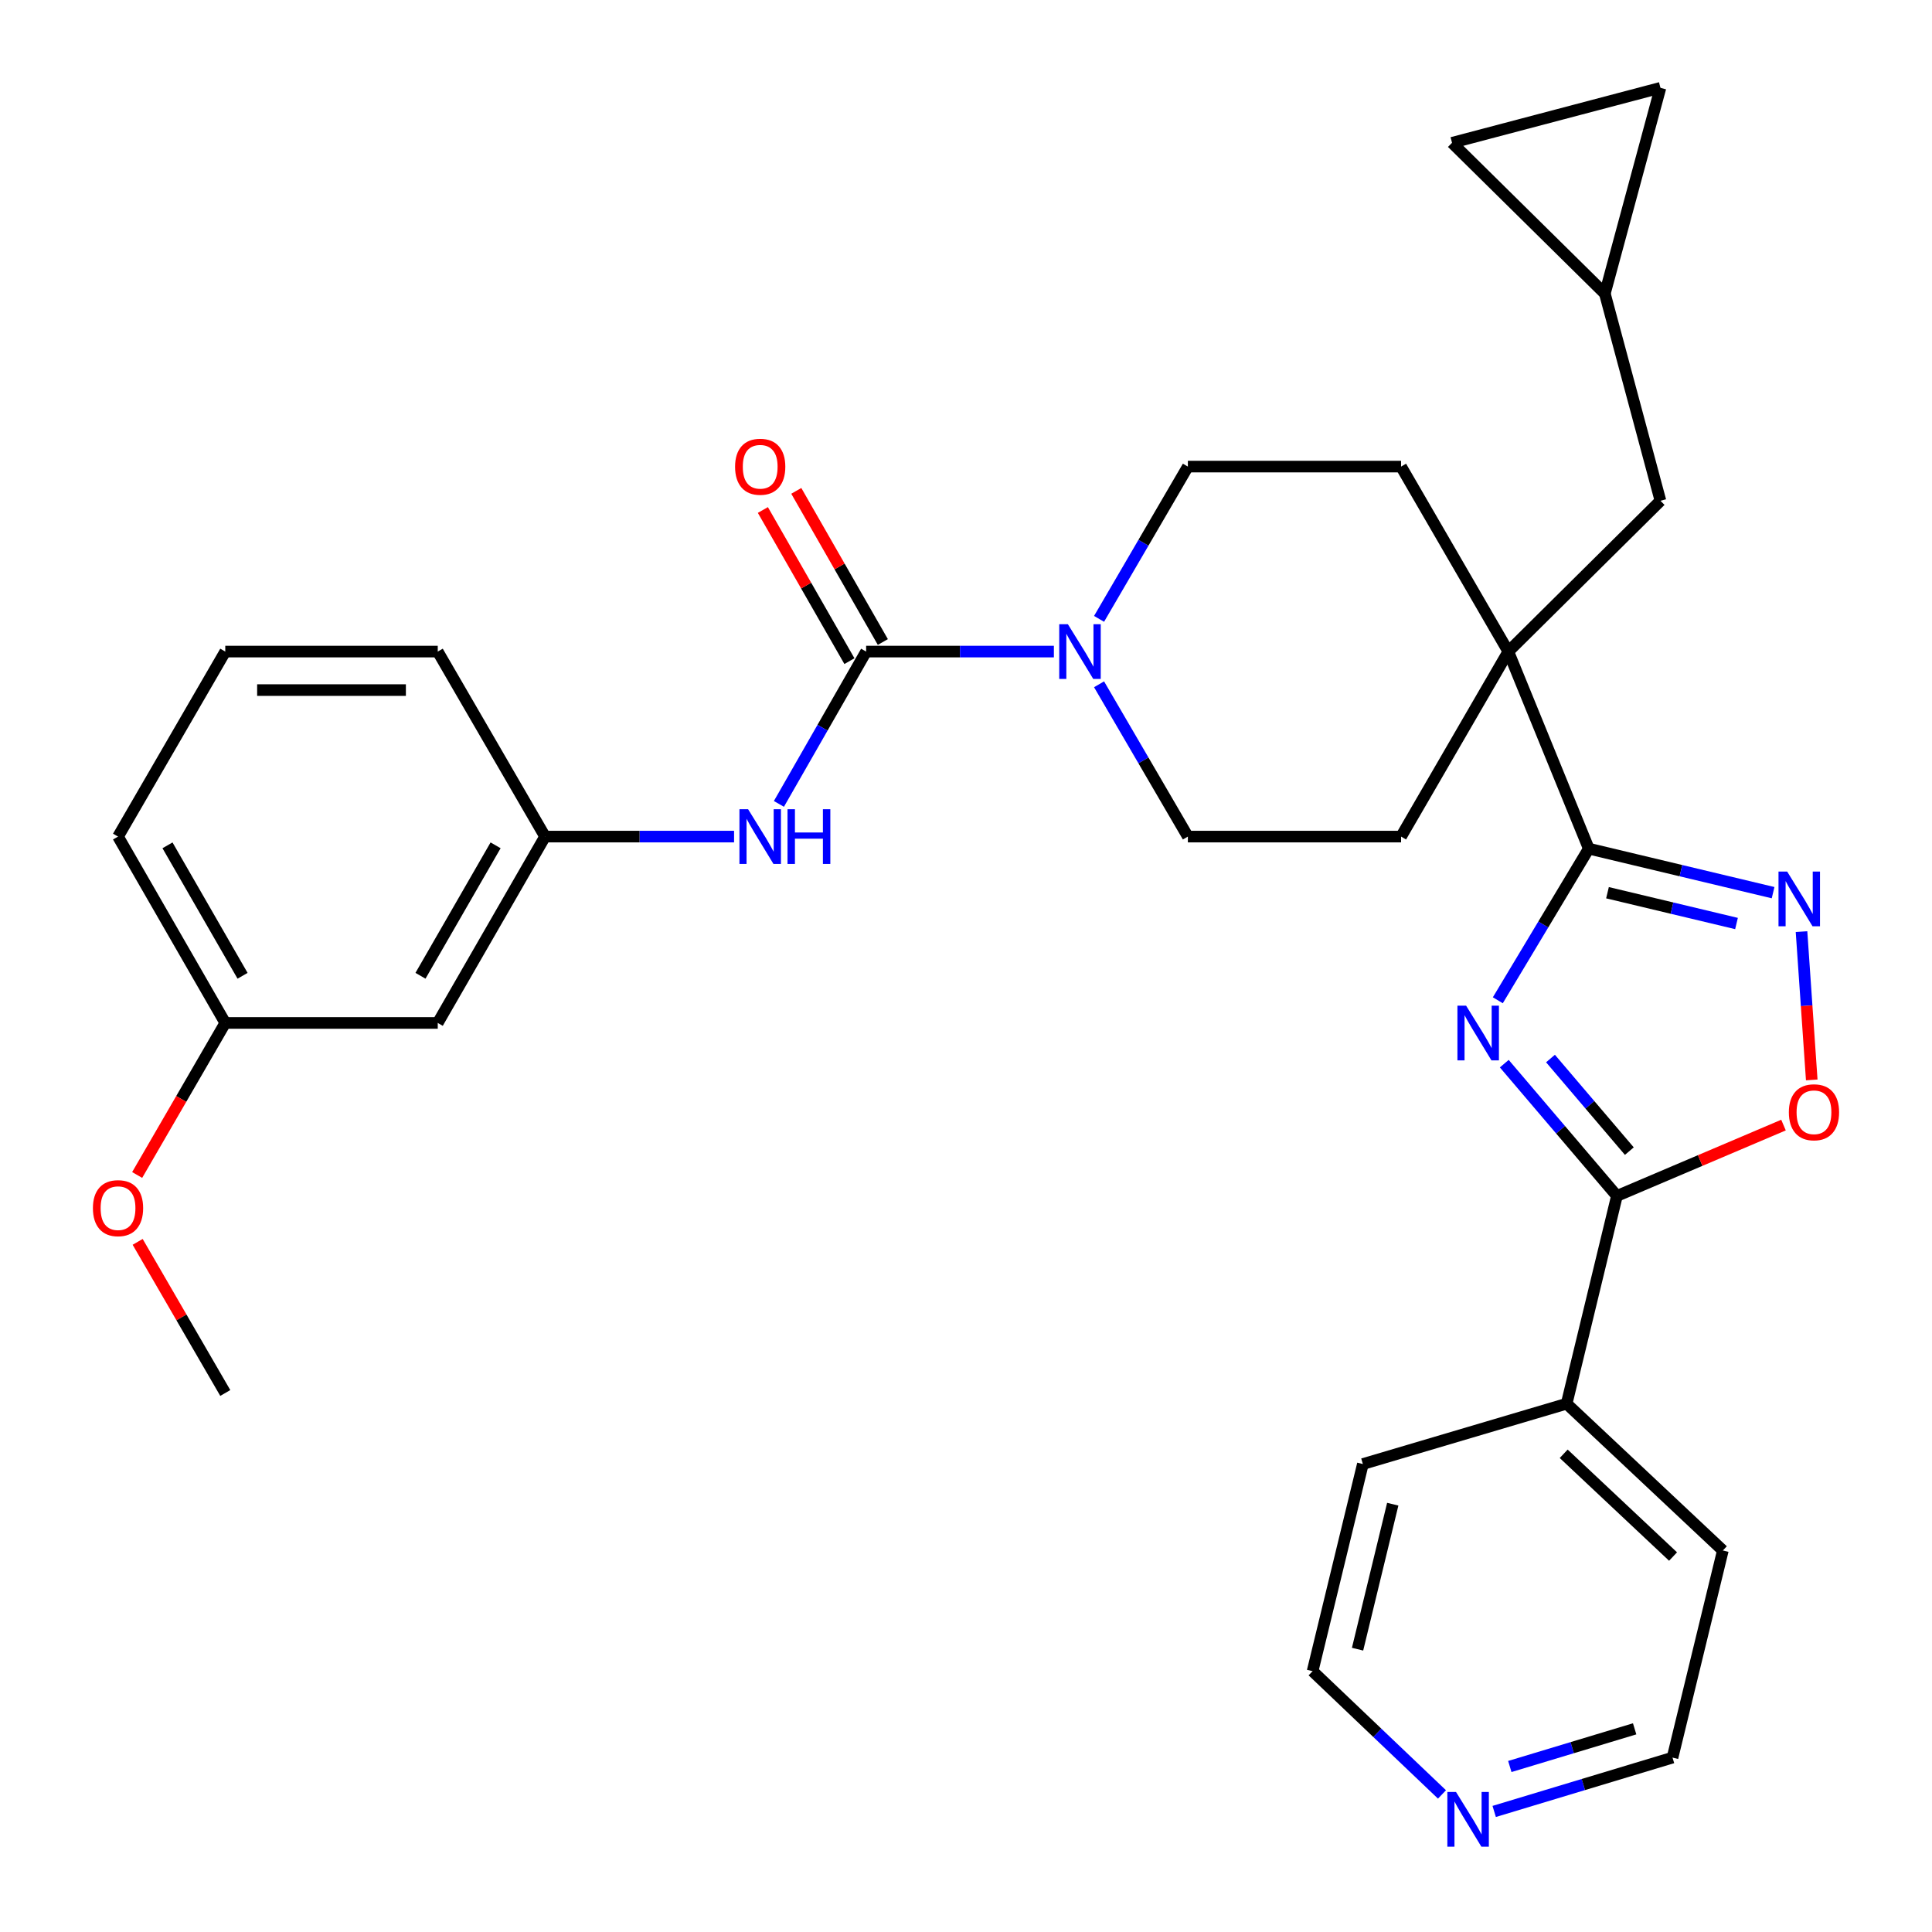<?xml version='1.0' encoding='iso-8859-1'?>
<svg version='1.1' baseProfile='full'
              xmlns='http://www.w3.org/2000/svg'
                      xmlns:rdkit='http://www.rdkit.org/xml'
                      xmlns:xlink='http://www.w3.org/1999/xlink'
                  xml:space='preserve'
width='1000px' height='1000px' viewBox='0 0 1000 1000'>
<!-- END OF HEADER -->
<rect style='opacity:1.0;fill:#FFFFFF;stroke:none' width='1000' height='1000' x='0' y='0'> </rect>
<path class='bond-0' d='M 775.268,517.738 L 798.81,478.5' style='fill:none;fill-rule:evenodd;stroke:#0000FF;stroke-width:6px;stroke-linecap:butt;stroke-linejoin:miter;stroke-opacity:1' />
<path class='bond-0' d='M 798.81,478.5 L 822.352,439.262' style='fill:none;fill-rule:evenodd;stroke:#000000;stroke-width:6px;stroke-linecap:butt;stroke-linejoin:miter;stroke-opacity:1' />
<path class='bond-1' d='M 778.613,550.545 L 807.763,584.779' style='fill:none;fill-rule:evenodd;stroke:#0000FF;stroke-width:6px;stroke-linecap:butt;stroke-linejoin:miter;stroke-opacity:1' />
<path class='bond-1' d='M 807.763,584.779 L 836.913,619.013' style='fill:none;fill-rule:evenodd;stroke:#000000;stroke-width:6px;stroke-linecap:butt;stroke-linejoin:miter;stroke-opacity:1' />
<path class='bond-1' d='M 802.533,547.893 L 822.939,571.857' style='fill:none;fill-rule:evenodd;stroke:#0000FF;stroke-width:6px;stroke-linecap:butt;stroke-linejoin:miter;stroke-opacity:1' />
<path class='bond-1' d='M 822.939,571.857 L 843.344,595.821' style='fill:none;fill-rule:evenodd;stroke:#000000;stroke-width:6px;stroke-linecap:butt;stroke-linejoin:miter;stroke-opacity:1' />
<path class='bond-2' d='M 822.352,439.262 L 870.051,450.651' style='fill:none;fill-rule:evenodd;stroke:#000000;stroke-width:6px;stroke-linecap:butt;stroke-linejoin:miter;stroke-opacity:1' />
<path class='bond-2' d='M 870.051,450.651 L 917.75,462.04' style='fill:none;fill-rule:evenodd;stroke:#0000FF;stroke-width:6px;stroke-linecap:butt;stroke-linejoin:miter;stroke-opacity:1' />
<path class='bond-2' d='M 832.033,462.065 L 865.422,470.038' style='fill:none;fill-rule:evenodd;stroke:#000000;stroke-width:6px;stroke-linecap:butt;stroke-linejoin:miter;stroke-opacity:1' />
<path class='bond-2' d='M 865.422,470.038 L 898.811,478.01' style='fill:none;fill-rule:evenodd;stroke:#0000FF;stroke-width:6px;stroke-linecap:butt;stroke-linejoin:miter;stroke-opacity:1' />
<path class='bond-5' d='M 822.352,439.262 L 780.706,337.256' style='fill:none;fill-rule:evenodd;stroke:#000000;stroke-width:6px;stroke-linecap:butt;stroke-linejoin:miter;stroke-opacity:1' />
<path class='bond-6' d='M 836.913,619.013 L 880.025,600.675' style='fill:none;fill-rule:evenodd;stroke:#000000;stroke-width:6px;stroke-linecap:butt;stroke-linejoin:miter;stroke-opacity:1' />
<path class='bond-6' d='M 880.025,600.675 L 923.138,582.337' style='fill:none;fill-rule:evenodd;stroke:#FF0000;stroke-width:6px;stroke-linecap:butt;stroke-linejoin:miter;stroke-opacity:1' />
<path class='bond-18' d='M 836.913,619.013 L 810.891,726.556' style='fill:none;fill-rule:evenodd;stroke:#000000;stroke-width:6px;stroke-linecap:butt;stroke-linejoin:miter;stroke-opacity:1' />
<path class='bond-31' d='M 932.459,482.198 L 935.108,520.583' style='fill:none;fill-rule:evenodd;stroke:#0000FF;stroke-width:6px;stroke-linecap:butt;stroke-linejoin:miter;stroke-opacity:1' />
<path class='bond-31' d='M 935.108,520.583 L 937.758,558.967' style='fill:none;fill-rule:evenodd;stroke:#FF0000;stroke-width:6px;stroke-linecap:butt;stroke-linejoin:miter;stroke-opacity:1' />
<path class='bond-3' d='M 448.31,337.256 L 496.901,337.256' style='fill:none;fill-rule:evenodd;stroke:#000000;stroke-width:6px;stroke-linecap:butt;stroke-linejoin:miter;stroke-opacity:1' />
<path class='bond-3' d='M 496.901,337.256 L 545.491,337.256' style='fill:none;fill-rule:evenodd;stroke:#0000FF;stroke-width:6px;stroke-linecap:butt;stroke-linejoin:miter;stroke-opacity:1' />
<path class='bond-7' d='M 448.31,337.256 L 425.737,376.677' style='fill:none;fill-rule:evenodd;stroke:#000000;stroke-width:6px;stroke-linecap:butt;stroke-linejoin:miter;stroke-opacity:1' />
<path class='bond-7' d='M 425.737,376.677 L 403.164,416.098' style='fill:none;fill-rule:evenodd;stroke:#0000FF;stroke-width:6px;stroke-linecap:butt;stroke-linejoin:miter;stroke-opacity:1' />
<path class='bond-12' d='M 456.958,332.303 L 434.557,293.187' style='fill:none;fill-rule:evenodd;stroke:#000000;stroke-width:6px;stroke-linecap:butt;stroke-linejoin:miter;stroke-opacity:1' />
<path class='bond-12' d='M 434.557,293.187 L 412.156,254.071' style='fill:none;fill-rule:evenodd;stroke:#FF0000;stroke-width:6px;stroke-linecap:butt;stroke-linejoin:miter;stroke-opacity:1' />
<path class='bond-12' d='M 439.662,342.208 L 417.261,303.092' style='fill:none;fill-rule:evenodd;stroke:#000000;stroke-width:6px;stroke-linecap:butt;stroke-linejoin:miter;stroke-opacity:1' />
<path class='bond-12' d='M 417.261,303.092 L 394.86,263.977' style='fill:none;fill-rule:evenodd;stroke:#FF0000;stroke-width:6px;stroke-linecap:butt;stroke-linejoin:miter;stroke-opacity:1' />
<path class='bond-4' d='M 568.872,320.324 L 591.856,280.915' style='fill:none;fill-rule:evenodd;stroke:#0000FF;stroke-width:6px;stroke-linecap:butt;stroke-linejoin:miter;stroke-opacity:1' />
<path class='bond-4' d='M 591.856,280.915 L 614.84,241.506' style='fill:none;fill-rule:evenodd;stroke:#000000;stroke-width:6px;stroke-linecap:butt;stroke-linejoin:miter;stroke-opacity:1' />
<path class='bond-33' d='M 568.871,354.187 L 591.856,393.602' style='fill:none;fill-rule:evenodd;stroke:#0000FF;stroke-width:6px;stroke-linecap:butt;stroke-linejoin:miter;stroke-opacity:1' />
<path class='bond-33' d='M 591.856,393.602 L 614.84,433.017' style='fill:none;fill-rule:evenodd;stroke:#000000;stroke-width:6px;stroke-linecap:butt;stroke-linejoin:miter;stroke-opacity:1' />
<path class='bond-9' d='M 780.706,337.256 L 859.447,259.201' style='fill:none;fill-rule:evenodd;stroke:#000000;stroke-width:6px;stroke-linecap:butt;stroke-linejoin:miter;stroke-opacity:1' />
<path class='bond-16' d='M 780.706,337.256 L 725.196,433.017' style='fill:none;fill-rule:evenodd;stroke:#000000;stroke-width:6px;stroke-linecap:butt;stroke-linejoin:miter;stroke-opacity:1' />
<path class='bond-17' d='M 780.706,337.256 L 725.196,241.506' style='fill:none;fill-rule:evenodd;stroke:#000000;stroke-width:6px;stroke-linecap:butt;stroke-linejoin:miter;stroke-opacity:1' />
<path class='bond-15' d='M 379.952,433.017 L 331.038,433.017' style='fill:none;fill-rule:evenodd;stroke:#0000FF;stroke-width:6px;stroke-linecap:butt;stroke-linejoin:miter;stroke-opacity:1' />
<path class='bond-15' d='M 331.038,433.017 L 282.124,433.017' style='fill:none;fill-rule:evenodd;stroke:#000000;stroke-width:6px;stroke-linecap:butt;stroke-linejoin:miter;stroke-opacity:1' />
<path class='bond-8' d='M 830.668,151.968 L 859.447,259.201' style='fill:none;fill-rule:evenodd;stroke:#000000;stroke-width:6px;stroke-linecap:butt;stroke-linejoin:miter;stroke-opacity:1' />
<path class='bond-10' d='M 830.668,151.968 L 751.572,73.913' style='fill:none;fill-rule:evenodd;stroke:#000000;stroke-width:6px;stroke-linecap:butt;stroke-linejoin:miter;stroke-opacity:1' />
<path class='bond-11' d='M 830.668,151.968 L 859.447,45.455' style='fill:none;fill-rule:evenodd;stroke:#000000;stroke-width:6px;stroke-linecap:butt;stroke-linejoin:miter;stroke-opacity:1' />
<path class='bond-34' d='M 751.572,73.913 L 859.447,45.455' style='fill:none;fill-rule:evenodd;stroke:#000000;stroke-width:6px;stroke-linecap:butt;stroke-linejoin:miter;stroke-opacity:1' />
<path class='bond-13' d='M 614.84,241.506 L 725.196,241.506' style='fill:none;fill-rule:evenodd;stroke:#000000;stroke-width:6px;stroke-linecap:butt;stroke-linejoin:miter;stroke-opacity:1' />
<path class='bond-14' d='M 614.84,433.017 L 725.196,433.017' style='fill:none;fill-rule:evenodd;stroke:#000000;stroke-width:6px;stroke-linecap:butt;stroke-linejoin:miter;stroke-opacity:1' />
<path class='bond-19' d='M 282.124,433.017 L 226.58,529.475' style='fill:none;fill-rule:evenodd;stroke:#000000;stroke-width:6px;stroke-linecap:butt;stroke-linejoin:miter;stroke-opacity:1' />
<path class='bond-19' d='M 256.519,437.539 L 217.639,505.06' style='fill:none;fill-rule:evenodd;stroke:#000000;stroke-width:6px;stroke-linecap:butt;stroke-linejoin:miter;stroke-opacity:1' />
<path class='bond-26' d='M 282.124,433.017 L 226.58,337.256' style='fill:none;fill-rule:evenodd;stroke:#000000;stroke-width:6px;stroke-linecap:butt;stroke-linejoin:miter;stroke-opacity:1' />
<path class='bond-27' d='M 810.891,726.556 L 705.419,757.783' style='fill:none;fill-rule:evenodd;stroke:#000000;stroke-width:6px;stroke-linecap:butt;stroke-linejoin:miter;stroke-opacity:1' />
<path class='bond-28' d='M 810.891,726.556 L 891.748,802.529' style='fill:none;fill-rule:evenodd;stroke:#000000;stroke-width:6px;stroke-linecap:butt;stroke-linejoin:miter;stroke-opacity:1' />
<path class='bond-28' d='M 809.371,752.478 L 865.971,805.659' style='fill:none;fill-rule:evenodd;stroke:#000000;stroke-width:6px;stroke-linecap:butt;stroke-linejoin:miter;stroke-opacity:1' />
<path class='bond-21' d='M 226.58,529.475 L 116.601,529.475' style='fill:none;fill-rule:evenodd;stroke:#000000;stroke-width:6px;stroke-linecap:butt;stroke-linejoin:miter;stroke-opacity:1' />
<path class='bond-20' d='M 773.391,937.6 L 819.542,923.67' style='fill:none;fill-rule:evenodd;stroke:#0000FF;stroke-width:6px;stroke-linecap:butt;stroke-linejoin:miter;stroke-opacity:1' />
<path class='bond-20' d='M 819.542,923.67 L 865.693,909.74' style='fill:none;fill-rule:evenodd;stroke:#000000;stroke-width:6px;stroke-linecap:butt;stroke-linejoin:miter;stroke-opacity:1' />
<path class='bond-20' d='M 781.477,914.339 L 813.782,904.588' style='fill:none;fill-rule:evenodd;stroke:#0000FF;stroke-width:6px;stroke-linecap:butt;stroke-linejoin:miter;stroke-opacity:1' />
<path class='bond-20' d='M 813.782,904.588 L 846.088,894.838' style='fill:none;fill-rule:evenodd;stroke:#000000;stroke-width:6px;stroke-linecap:butt;stroke-linejoin:miter;stroke-opacity:1' />
<path class='bond-32' d='M 746.369,928.796 L 712.883,896.895' style='fill:none;fill-rule:evenodd;stroke:#0000FF;stroke-width:6px;stroke-linecap:butt;stroke-linejoin:miter;stroke-opacity:1' />
<path class='bond-32' d='M 712.883,896.895 L 679.397,864.993' style='fill:none;fill-rule:evenodd;stroke:#000000;stroke-width:6px;stroke-linecap:butt;stroke-linejoin:miter;stroke-opacity:1' />
<path class='bond-22' d='M 116.601,529.475 L 93.798,568.823' style='fill:none;fill-rule:evenodd;stroke:#000000;stroke-width:6px;stroke-linecap:butt;stroke-linejoin:miter;stroke-opacity:1' />
<path class='bond-22' d='M 93.798,568.823 L 70.994,608.171' style='fill:none;fill-rule:evenodd;stroke:#FF0000;stroke-width:6px;stroke-linecap:butt;stroke-linejoin:miter;stroke-opacity:1' />
<path class='bond-35' d='M 116.601,529.475 L 61.092,433.017' style='fill:none;fill-rule:evenodd;stroke:#000000;stroke-width:6px;stroke-linecap:butt;stroke-linejoin:miter;stroke-opacity:1' />
<path class='bond-35' d='M 125.55,505.065 L 86.693,437.544' style='fill:none;fill-rule:evenodd;stroke:#000000;stroke-width:6px;stroke-linecap:butt;stroke-linejoin:miter;stroke-opacity:1' />
<path class='bond-30' d='M 71.252,642.785 L 93.927,681.897' style='fill:none;fill-rule:evenodd;stroke:#FF0000;stroke-width:6px;stroke-linecap:butt;stroke-linejoin:miter;stroke-opacity:1' />
<path class='bond-30' d='M 93.927,681.897 L 116.601,721.008' style='fill:none;fill-rule:evenodd;stroke:#000000;stroke-width:6px;stroke-linecap:butt;stroke-linejoin:miter;stroke-opacity:1' />
<path class='bond-23' d='M 116.601,337.256 L 226.58,337.256' style='fill:none;fill-rule:evenodd;stroke:#000000;stroke-width:6px;stroke-linecap:butt;stroke-linejoin:miter;stroke-opacity:1' />
<path class='bond-23' d='M 133.098,357.187 L 210.084,357.187' style='fill:none;fill-rule:evenodd;stroke:#000000;stroke-width:6px;stroke-linecap:butt;stroke-linejoin:miter;stroke-opacity:1' />
<path class='bond-29' d='M 116.601,337.256 L 61.092,433.017' style='fill:none;fill-rule:evenodd;stroke:#000000;stroke-width:6px;stroke-linecap:butt;stroke-linejoin:miter;stroke-opacity:1' />
<path class='bond-24' d='M 865.693,909.74 L 891.748,802.529' style='fill:none;fill-rule:evenodd;stroke:#000000;stroke-width:6px;stroke-linecap:butt;stroke-linejoin:miter;stroke-opacity:1' />
<path class='bond-25' d='M 679.397,864.993 L 705.419,757.783' style='fill:none;fill-rule:evenodd;stroke:#000000;stroke-width:6px;stroke-linecap:butt;stroke-linejoin:miter;stroke-opacity:1' />
<path class='bond-25' d='M 702.67,853.613 L 720.885,778.566' style='fill:none;fill-rule:evenodd;stroke:#000000;stroke-width:6px;stroke-linecap:butt;stroke-linejoin:miter;stroke-opacity:1' />
<path  class='atom-0' d='M 758.844 520.52
L 768.124 535.52
Q 769.044 537, 770.524 539.68
Q 772.004 542.36, 772.084 542.52
L 772.084 520.52
L 775.844 520.52
L 775.844 548.84
L 771.964 548.84
L 762.004 532.44
Q 760.844 530.52, 759.604 528.32
Q 758.404 526.12, 758.044 525.44
L 758.044 548.84
L 754.364 548.84
L 754.364 520.52
L 758.844 520.52
' fill='#0000FF'/>
<path  class='atom-3' d='M 925.03 451.113
L 934.31 466.113
Q 935.23 467.593, 936.71 470.273
Q 938.19 472.953, 938.27 473.113
L 938.27 451.113
L 942.03 451.113
L 942.03 479.433
L 938.15 479.433
L 928.19 463.033
Q 927.03 461.113, 925.79 458.913
Q 924.59 456.713, 924.23 456.033
L 924.23 479.433
L 920.55 479.433
L 920.55 451.113
L 925.03 451.113
' fill='#0000FF'/>
<path  class='atom-5' d='M 552.738 323.096
L 562.018 338.096
Q 562.938 339.576, 564.418 342.256
Q 565.898 344.936, 565.978 345.096
L 565.978 323.096
L 569.738 323.096
L 569.738 351.416
L 565.858 351.416
L 555.898 335.016
Q 554.738 333.096, 553.498 330.896
Q 552.298 328.696, 551.938 328.016
L 551.938 351.416
L 548.258 351.416
L 548.258 323.096
L 552.738 323.096
' fill='#0000FF'/>
<path  class='atom-7' d='M 925.909 575.708
Q 925.909 568.908, 929.269 565.108
Q 932.629 561.308, 938.909 561.308
Q 945.189 561.308, 948.549 565.108
Q 951.909 568.908, 951.909 575.708
Q 951.909 582.588, 948.509 586.508
Q 945.109 590.388, 938.909 590.388
Q 932.669 590.388, 929.269 586.508
Q 925.909 582.628, 925.909 575.708
M 938.909 587.188
Q 943.229 587.188, 945.549 584.308
Q 947.909 581.388, 947.909 575.708
Q 947.909 570.148, 945.549 567.348
Q 943.229 564.508, 938.909 564.508
Q 934.589 564.508, 932.229 567.308
Q 929.909 570.108, 929.909 575.708
Q 929.909 581.428, 932.229 584.308
Q 934.589 587.188, 938.909 587.188
' fill='#FF0000'/>
<path  class='atom-8' d='M 387.216 418.857
L 396.496 433.857
Q 397.416 435.337, 398.896 438.017
Q 400.376 440.697, 400.456 440.857
L 400.456 418.857
L 404.216 418.857
L 404.216 447.177
L 400.336 447.177
L 390.376 430.777
Q 389.216 428.857, 387.976 426.657
Q 386.776 424.457, 386.416 423.777
L 386.416 447.177
L 382.736 447.177
L 382.736 418.857
L 387.216 418.857
' fill='#0000FF'/>
<path  class='atom-8' d='M 407.616 418.857
L 411.456 418.857
L 411.456 430.897
L 425.936 430.897
L 425.936 418.857
L 429.776 418.857
L 429.776 447.177
L 425.936 447.177
L 425.936 434.097
L 411.456 434.097
L 411.456 447.177
L 407.616 447.177
L 407.616 418.857
' fill='#0000FF'/>
<path  class='atom-13' d='M 380.476 241.586
Q 380.476 234.786, 383.836 230.986
Q 387.196 227.186, 393.476 227.186
Q 399.756 227.186, 403.116 230.986
Q 406.476 234.786, 406.476 241.586
Q 406.476 248.466, 403.076 252.386
Q 399.676 256.266, 393.476 256.266
Q 387.236 256.266, 383.836 252.386
Q 380.476 248.506, 380.476 241.586
M 393.476 253.066
Q 397.796 253.066, 400.116 250.186
Q 402.476 247.266, 402.476 241.586
Q 402.476 236.026, 400.116 233.226
Q 397.796 230.386, 393.476 230.386
Q 389.156 230.386, 386.796 233.186
Q 384.476 235.986, 384.476 241.586
Q 384.476 247.306, 386.796 250.186
Q 389.156 253.066, 393.476 253.066
' fill='#FF0000'/>
<path  class='atom-21' d='M 753.628 927.515
L 762.908 942.515
Q 763.828 943.995, 765.308 946.675
Q 766.788 949.355, 766.868 949.515
L 766.868 927.515
L 770.628 927.515
L 770.628 955.835
L 766.748 955.835
L 756.788 939.435
Q 755.628 937.515, 754.388 935.315
Q 753.188 933.115, 752.828 932.435
L 752.828 955.835
L 749.148 955.835
L 749.148 927.515
L 753.628 927.515
' fill='#0000FF'/>
<path  class='atom-23' d='M 48.092 625.339
Q 48.092 618.539, 51.452 614.739
Q 54.812 610.939, 61.092 610.939
Q 67.371 610.939, 70.731 614.739
Q 74.091 618.539, 74.091 625.339
Q 74.091 632.219, 70.692 636.139
Q 67.291 640.019, 61.092 640.019
Q 54.852 640.019, 51.452 636.139
Q 48.092 632.259, 48.092 625.339
M 61.092 636.819
Q 65.412 636.819, 67.731 633.939
Q 70.091 631.019, 70.091 625.339
Q 70.091 619.779, 67.731 616.979
Q 65.412 614.139, 61.092 614.139
Q 56.772 614.139, 54.411 616.939
Q 52.092 619.739, 52.092 625.339
Q 52.092 631.059, 54.411 633.939
Q 56.772 636.819, 61.092 636.819
' fill='#FF0000'/>
</svg>
